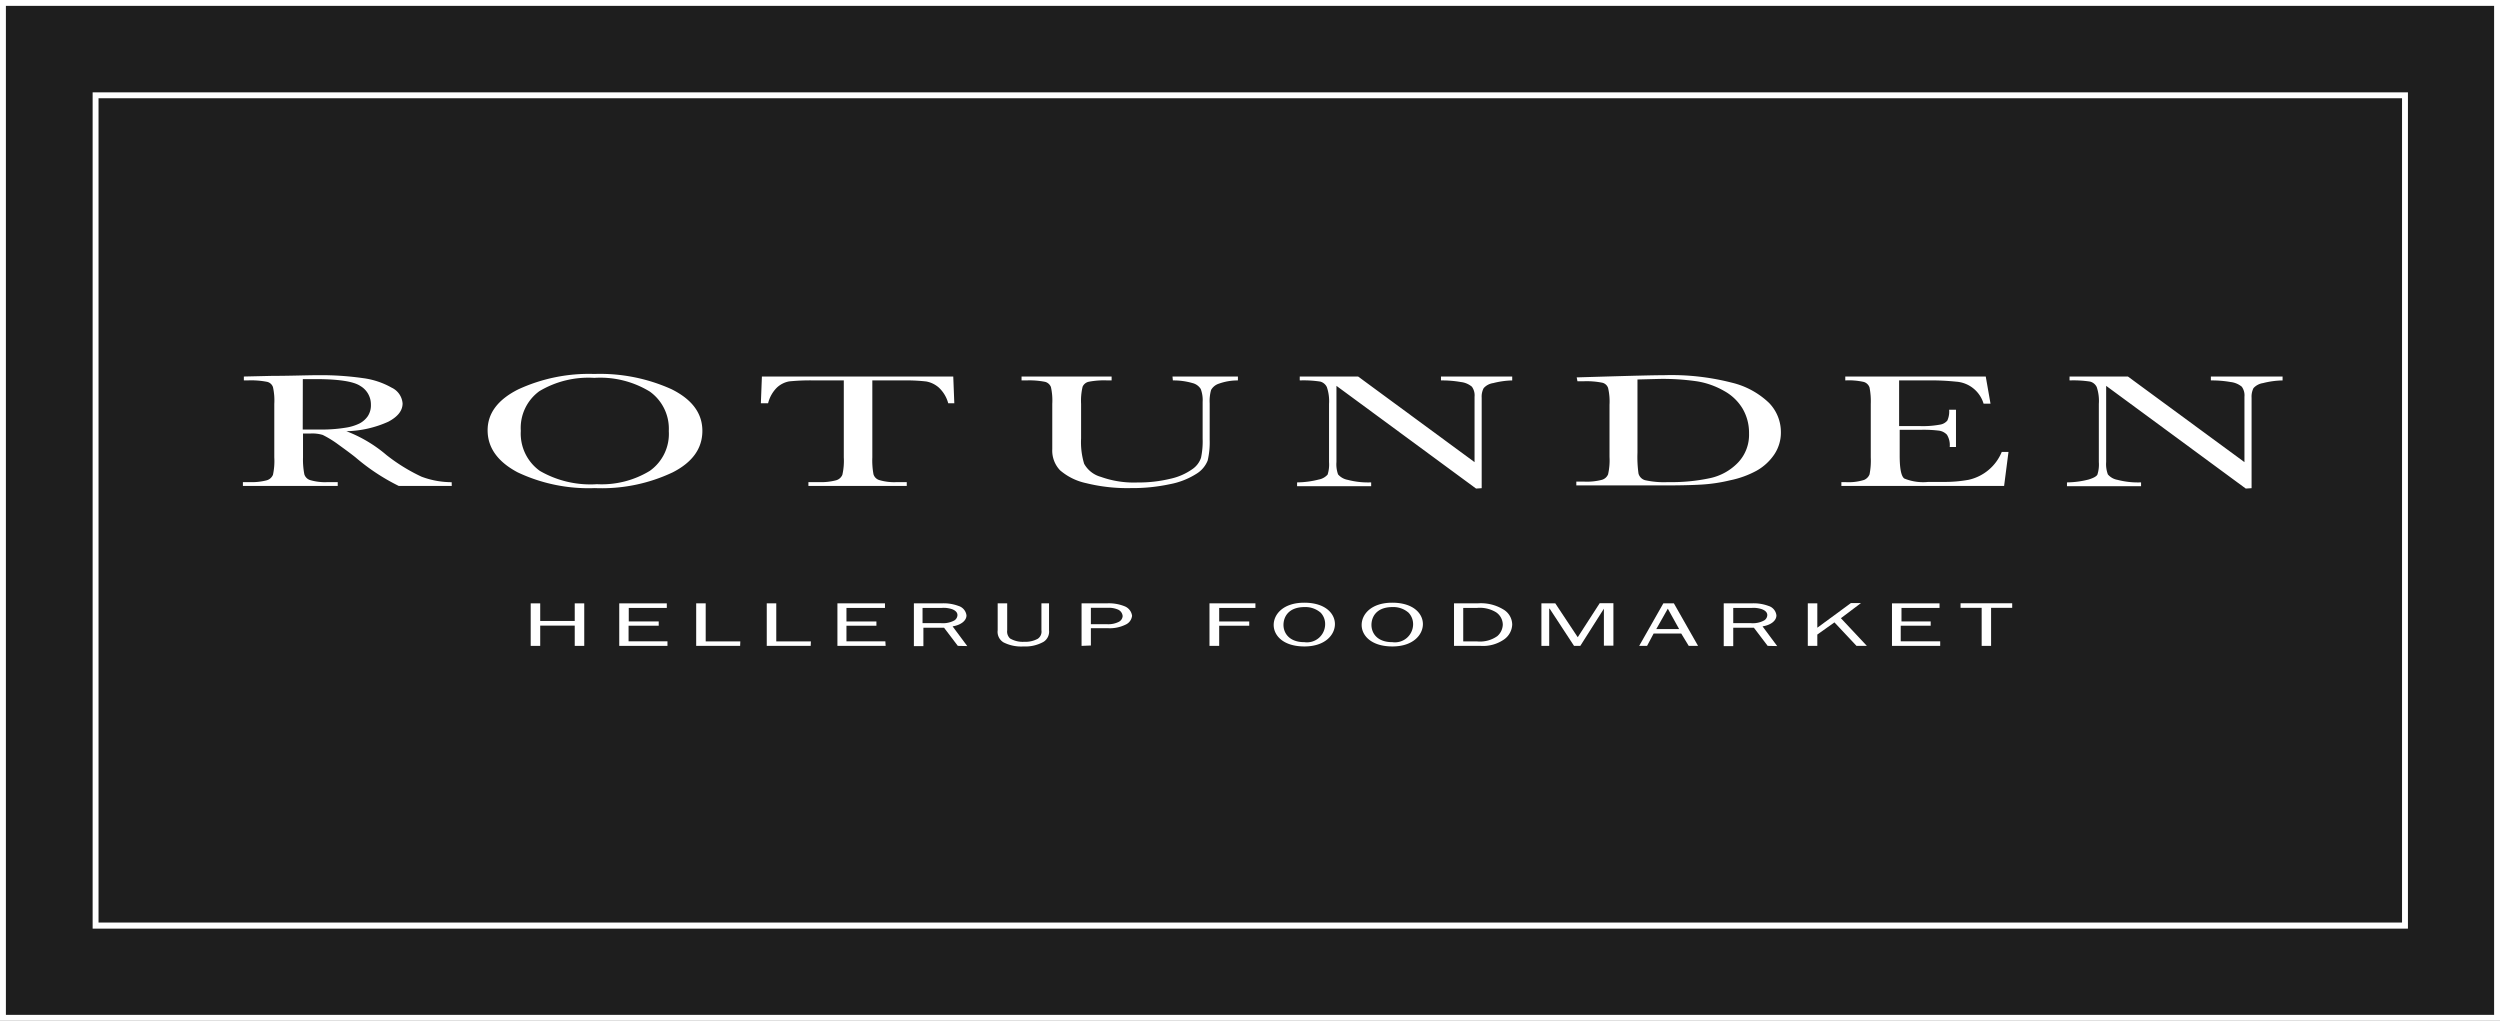 <svg xmlns="http://www.w3.org/2000/svg" viewBox="0 0 262.86 107.33"><rect x="0" y="0" width="262.86" height="107.33" fill="#808080" stroke="none"/><defs><style>.cls-1{fill:#1e1e1e;}.cls-2{fill:#fff;}</style></defs><g id="Layer_2" data-name="Layer 2"><g id="Layer_1-2" data-name="Layer 1"><rect class="cls-1" width="262.86" height="107.29"/><path class="cls-2" d="M47.5,51.09H41.92a21.71,21.71,0,0,1-4.54-3c-.65-.52-1.33-1-2-1.49a10.88,10.88,0,0,0-1.45-.87,3.8,3.8,0,0,0-1.24-.15h-.83V48.1A8.06,8.06,0,0,0,32,49.87a.93.93,0,0,0,.61.61,5.63,5.63,0,0,0,1.9.21h1v.4H25.54v-.4h.67a6.22,6.22,0,0,0,1.84-.19,1,1,0,0,0,.65-.58,6.78,6.78,0,0,0,.14-1.83V42.47a6.44,6.44,0,0,0-.14-1.77.85.85,0,0,0-.61-.55A8.7,8.7,0,0,0,26,40h-.36v-.41l3-.07c2,0,3.55-.07,4.72-.07a31.12,31.12,0,0,1,4.82.31,8.24,8.24,0,0,1,3,1,2,2,0,0,1,1.15,1.66q0,1.13-1.5,1.92a11.32,11.32,0,0,1-4.41,1,14.35,14.35,0,0,1,4.21,2.5,18.8,18.8,0,0,0,3.69,2.28,9.05,9.05,0,0,0,3.17.58ZM31.83,45.16l2.37,0a15.3,15.3,0,0,0,2.13-.19,5.06,5.06,0,0,0,1.46-.44,2.44,2.44,0,0,0,.88-.77A2.09,2.09,0,0,0,39,42.54a2.25,2.25,0,0,0-1.1-1.95c-.72-.49-2.31-.73-4.76-.73-.38,0-.81,0-1.3,0Z"/><path class="cls-2" d="M51.27,45.24c0-1.78,1.07-3.22,3.22-4.3a17.7,17.7,0,0,1,8-1.62,18.25,18.25,0,0,1,8.11,1.6q3.25,1.61,3.25,4.38t-3.11,4.36a17.41,17.41,0,0,1-8.2,1.66,17.4,17.4,0,0,1-8.12-1.66C52.33,48.55,51.27,47.07,51.27,45.24Zm3.49.06a4.82,4.82,0,0,0,2,4.21,10.6,10.6,0,0,0,6,1.4,9.71,9.71,0,0,0,5.56-1.4,4.76,4.76,0,0,0,2-4.19,4.8,4.8,0,0,0-2-4.15,10,10,0,0,0-5.84-1.44,10.05,10.05,0,0,0-5.77,1.4A4.78,4.78,0,0,0,54.76,45.3Z"/><path class="cls-2" d="M80.76,42.4H80l.11-2.81h20.12l.11,2.81H99.7a3.49,3.49,0,0,0-1-1.66,2.75,2.75,0,0,0-1.31-.63A18.24,18.24,0,0,0,95,40H91.72v8.09a8.06,8.06,0,0,0,.12,1.77.91.91,0,0,0,.62.62,5.57,5.57,0,0,0,1.88.21h1v.4H85v-.4h1.07a6.22,6.22,0,0,0,1.84-.19,1,1,0,0,0,.66-.58,6.63,6.63,0,0,0,.15-1.83V40H85.67a22.15,22.15,0,0,0-2.69.1,2.56,2.56,0,0,0-1.29.65A3.52,3.52,0,0,0,80.76,42.4Z"/><path class="cls-2" d="M123.28,39.59h6.88V40a5.81,5.81,0,0,0-2,.34,1.44,1.44,0,0,0-.82.66,4.3,4.3,0,0,0-.15,1.41v3.83a8.34,8.34,0,0,1-.21,2.18,2.88,2.88,0,0,1-1.19,1.4A7.92,7.92,0,0,1,123,50.91a18.7,18.7,0,0,1-4.12.41,17.94,17.94,0,0,1-4.68-.52,6.17,6.17,0,0,1-2.74-1.35,3,3,0,0,1-.82-2.22V42.47a6.54,6.54,0,0,0-.14-1.77.91.91,0,0,0-.61-.55,8.4,8.4,0,0,0-2-.15h-.48v-.41h9.47V40h-.41a8.49,8.49,0,0,0-2,.14.91.91,0,0,0-.64.52,6.31,6.31,0,0,0-.16,1.81v3.62a7.87,7.87,0,0,0,.32,2.67,2.88,2.88,0,0,0,1.76,1.38,10.26,10.26,0,0,0,3.86.59,14.08,14.08,0,0,0,3.44-.39,6.31,6.31,0,0,0,2.3-1,2.35,2.35,0,0,0,.93-1.21,8.3,8.3,0,0,0,.17-2V42.26a3.3,3.3,0,0,0-.2-1.36,1.41,1.41,0,0,0-.86-.62,7.13,7.13,0,0,0-2.07-.28Z"/><path class="cls-2" d="M155.2,51.37l-14.68-10.8v8a3.13,3.13,0,0,0,.17,1.31,1.74,1.74,0,0,0,1,.57,8.53,8.53,0,0,0,2.48.27v.4h-7.79v-.4a9.52,9.52,0,0,0,2.28-.3,1.64,1.64,0,0,0,.93-.52,3.53,3.53,0,0,0,.15-1.32V42.47a4.54,4.54,0,0,0-.23-1.77,1.07,1.07,0,0,0-.7-.58,11.57,11.57,0,0,0-2.15-.12v-.41h6.14l12.24,9V41.72a1.55,1.55,0,0,0-.28-1.06,2.17,2.17,0,0,0-1.15-.49,11.42,11.42,0,0,0-2.1-.17v-.41H159V40a8.86,8.86,0,0,0-2,.28,1.65,1.65,0,0,0-1,.53,1.9,1.9,0,0,0-.21,1v9.52Z"/><path class="cls-2" d="M165.78,39.68l3.4-.1c2.84-.08,4.75-.13,5.74-.13a25.54,25.54,0,0,1,7.19.79A8.52,8.52,0,0,1,186,42.36a4.39,4.39,0,0,1,1.25,3.08,4.12,4.12,0,0,1-.68,2.32,5.48,5.48,0,0,1-1.89,1.74,10,10,0,0,1-2.77,1,17.05,17.05,0,0,1-3,.45c-1,.06-2.28.09-4,.09h-9.17v-.4h.85a6.22,6.22,0,0,0,1.84-.19,1,1,0,0,0,.65-.58,6.63,6.63,0,0,0,.15-1.83V42.56a6.29,6.29,0,0,0-.15-1.77.85.85,0,0,0-.61-.55,8.34,8.34,0,0,0-2-.15h-.61Zm6.39.22v7.7a12.53,12.53,0,0,0,.11,2.2,1,1,0,0,0,.69.69,9.18,9.18,0,0,0,2.42.2,19.26,19.26,0,0,0,4.43-.42,5.75,5.75,0,0,0,2.91-1.62,4.23,4.23,0,0,0,1.17-3.08,5,5,0,0,0-.68-2.61,5.14,5.14,0,0,0-1.95-1.86,8.4,8.4,0,0,0-2.8-1,25,25,0,0,0-3.95-.26C173.74,39.86,173,39.88,172.17,39.9Z"/><path class="cls-2" d="M210.46,47.52h.72l-.46,3.57H193.61v-.4H194a5.46,5.46,0,0,0,2-.23,1.07,1.07,0,0,0,.57-.58,7.39,7.39,0,0,0,.13-1.79V42.47a7.54,7.54,0,0,0-.13-1.73.92.92,0,0,0-.6-.58,7.15,7.15,0,0,0-1.95-.16v-.41h14.77l.5,2.85h-.73a3.24,3.24,0,0,0-2.88-2.31,25.74,25.74,0,0,0-3.13-.13h-2.87v4.8h2.18a9.94,9.94,0,0,0,2.1-.15,1.25,1.25,0,0,0,.79-.43,2.3,2.3,0,0,0,.19-1.14h.72V47H205a2.07,2.07,0,0,0-.29-1.29,1.41,1.41,0,0,0-.84-.43,13.28,13.28,0,0,0-1.87-.09h-2.26v2.71c0,1.37.16,2.17.48,2.41a5.24,5.24,0,0,0,2.54.36h1.54a14,14,0,0,0,2.68-.22,4.92,4.92,0,0,0,3.5-2.95Z"/><path class="cls-2" d="M236.13,51.37l-14.68-10.8v8a3.08,3.08,0,0,0,.18,1.31,1.7,1.7,0,0,0,1,.57,8.6,8.6,0,0,0,2.49.27v.4h-7.79v-.4a9.5,9.5,0,0,0,2.27-.3c.53-.16.84-.34.93-.52a3.53,3.53,0,0,0,.15-1.32V42.47a4.59,4.59,0,0,0-.22-1.77,1.07,1.07,0,0,0-.71-.58A11.57,11.57,0,0,0,217.6,40v-.41h6.14l12.25,9V41.72a1.55,1.55,0,0,0-.28-1.06,2.22,2.22,0,0,0-1.16-.49,11.38,11.38,0,0,0-2.09-.17v-.41H240V40a9,9,0,0,0-2.06.28,1.69,1.69,0,0,0-1,.53,2,2,0,0,0-.2,1v9.52Z"/><path class="cls-2" d="M60.43,67.91V65.78H56.8v2.13h-1V63.44h1v1.85h3.63V63.44h1v4.47Z"/><path class="cls-2" d="M70.18,67.91H65.11V63.44h5v.48h-4v1.42h3.15v.45H66.09v1.64h4.09Z"/><path class="cls-2" d="M77.82,67.91H73.2V63.44h1v4h3.64Z"/><path class="cls-2" d="M85.24,67.91H80.62V63.44h1v4h3.64Z"/><path class="cls-2" d="M93.12,67.91H88.05V63.44h5v.48H89v1.42h3.15v.45H89v1.64h4.09Z"/><path class="cls-2" d="M100.71,67.91,99.26,66H97.09v1.94h-1V63.44H99a4.44,4.44,0,0,1,1.78.27,1.19,1.19,0,0,1,.84,1c0,.53-.55,1-1.46,1.15l1.54,2.07Zm-1.78-2.39a2.56,2.56,0,0,0,1.35-.25.69.69,0,0,0,.39-.59c0-.26-.17-.47-.54-.62A2.77,2.77,0,0,0,99,63.92h-2v1.6Z"/><path class="cls-2" d="M110.3,63.44v2.83a1.27,1.27,0,0,1-.57,1.21,3.9,3.9,0,0,1-2.12.49,4.1,4.1,0,0,1-2.1-.43,1.29,1.29,0,0,1-.61-1.27V63.44h1v2.83a1,1,0,0,0,.3.86,2.63,2.63,0,0,0,1.51.35,2.68,2.68,0,0,0,1.41-.32.91.91,0,0,0,.38-.89V63.44Z"/><path class="cls-2" d="M113.72,67.91V63.44h2.63a4.4,4.4,0,0,1,1.88.3,1.25,1.25,0,0,1,.8,1,1.15,1.15,0,0,1-.69.94,3.75,3.75,0,0,1-1.88.37H114.7v1.82Zm2.64-2.28a2.48,2.48,0,0,0,1.24-.23.74.74,0,0,0,.44-.62.82.82,0,0,0-.55-.71,2.44,2.44,0,0,0-1.06-.16H114.7v1.72Z"/><path class="cls-2" d="M127.17,67.91V63.44H132v.48h-3.81v1.42h3.16v.45h-3.16v2.12Z"/><path class="cls-2" d="M133.92,65.71c0-1.12,1-2.34,3.22-2.34s3.22,1.15,3.22,2.25-1,2.35-3.21,2.35S133.92,66.83,133.92,65.71Zm5.41-.06a1.73,1.73,0,0,0-.46-1.22,2.43,2.43,0,0,0-1.69-.6c-1.75,0-2.23,1.08-2.23,1.88s.55,1.81,2.2,1.81A1.91,1.91,0,0,0,139.33,65.65Z"/><path class="cls-2" d="M143.17,65.71c0-1.12,1-2.34,3.22-2.34s3.22,1.15,3.22,2.25-1,2.35-3.21,2.35S143.17,66.83,143.17,65.71Zm5.41-.06a1.75,1.75,0,0,0-.47-1.22,2.41,2.41,0,0,0-1.69-.6c-1.74,0-2.22,1.08-2.22,1.88s.54,1.81,2.2,1.81A1.91,1.91,0,0,0,148.58,65.65Z"/><path class="cls-2" d="M152.88,63.44h2.48a4.52,4.52,0,0,1,2.69.63,1.87,1.87,0,0,1,.95,1.59,2,2,0,0,1-.81,1.54,3.86,3.86,0,0,1-2.51.71h-2.8Zm2.42,4a3.15,3.15,0,0,0,2.14-.56,1.68,1.68,0,0,0,.57-1.21,1.59,1.59,0,0,0-.72-1.3,3.28,3.28,0,0,0-2-.45h-1.44v3.52Z"/><path class="cls-2" d="M162.89,67.91h-.82V63.44h1.46L165.89,67l2.31-3.58h1.44v4.47h-1V64h0l-2.48,3.91h-.66L162.94,64h-.05Z"/><path class="cls-2" d="M177.56,67.91l-.79-1.3h-2.9l-.69,1.3h-.83l2.54-4.47H176l2.54,4.47ZM175.36,64l-1.21,2.14h2.4Z"/><path class="cls-2" d="M185.86,67.91,184.41,66h-2.17v1.94h-1V63.44h2.93a4.44,4.44,0,0,1,1.78.27,1.17,1.17,0,0,1,.83,1c0,.53-.54,1-1.46,1.15l1.54,2.07Zm-1.78-2.39a2.5,2.5,0,0,0,1.34-.25.68.68,0,0,0,.4-.59c0-.26-.17-.47-.55-.62a2.7,2.7,0,0,0-1.08-.14h-1.95v1.6Z"/><path class="cls-2" d="M195.2,67.91l-2.32-2.47-1.8,1.28v1.19h-1V63.44h1V66l3.53-2.59h1.06L193.56,65l2.73,2.91Z"/><path class="cls-2" d="M204,67.91h-5.07V63.44h5v.48h-4v1.42H203v.45h-3.15v1.64H204Z"/><path class="cls-2" d="M208.36,67.91v-4h-2.22v-.48h5.43v.48h-2.22v4Z"/><path class="cls-2" d="M262.86,107.33H0V0H262.86ZM.62,106.71H262.24V.62H.62Z"/><path class="cls-2" d="M253.18,97.64H9.74V9.71H253.18ZM10.36,97h242.2V10.33H10.36Z"/></g></g></svg>
